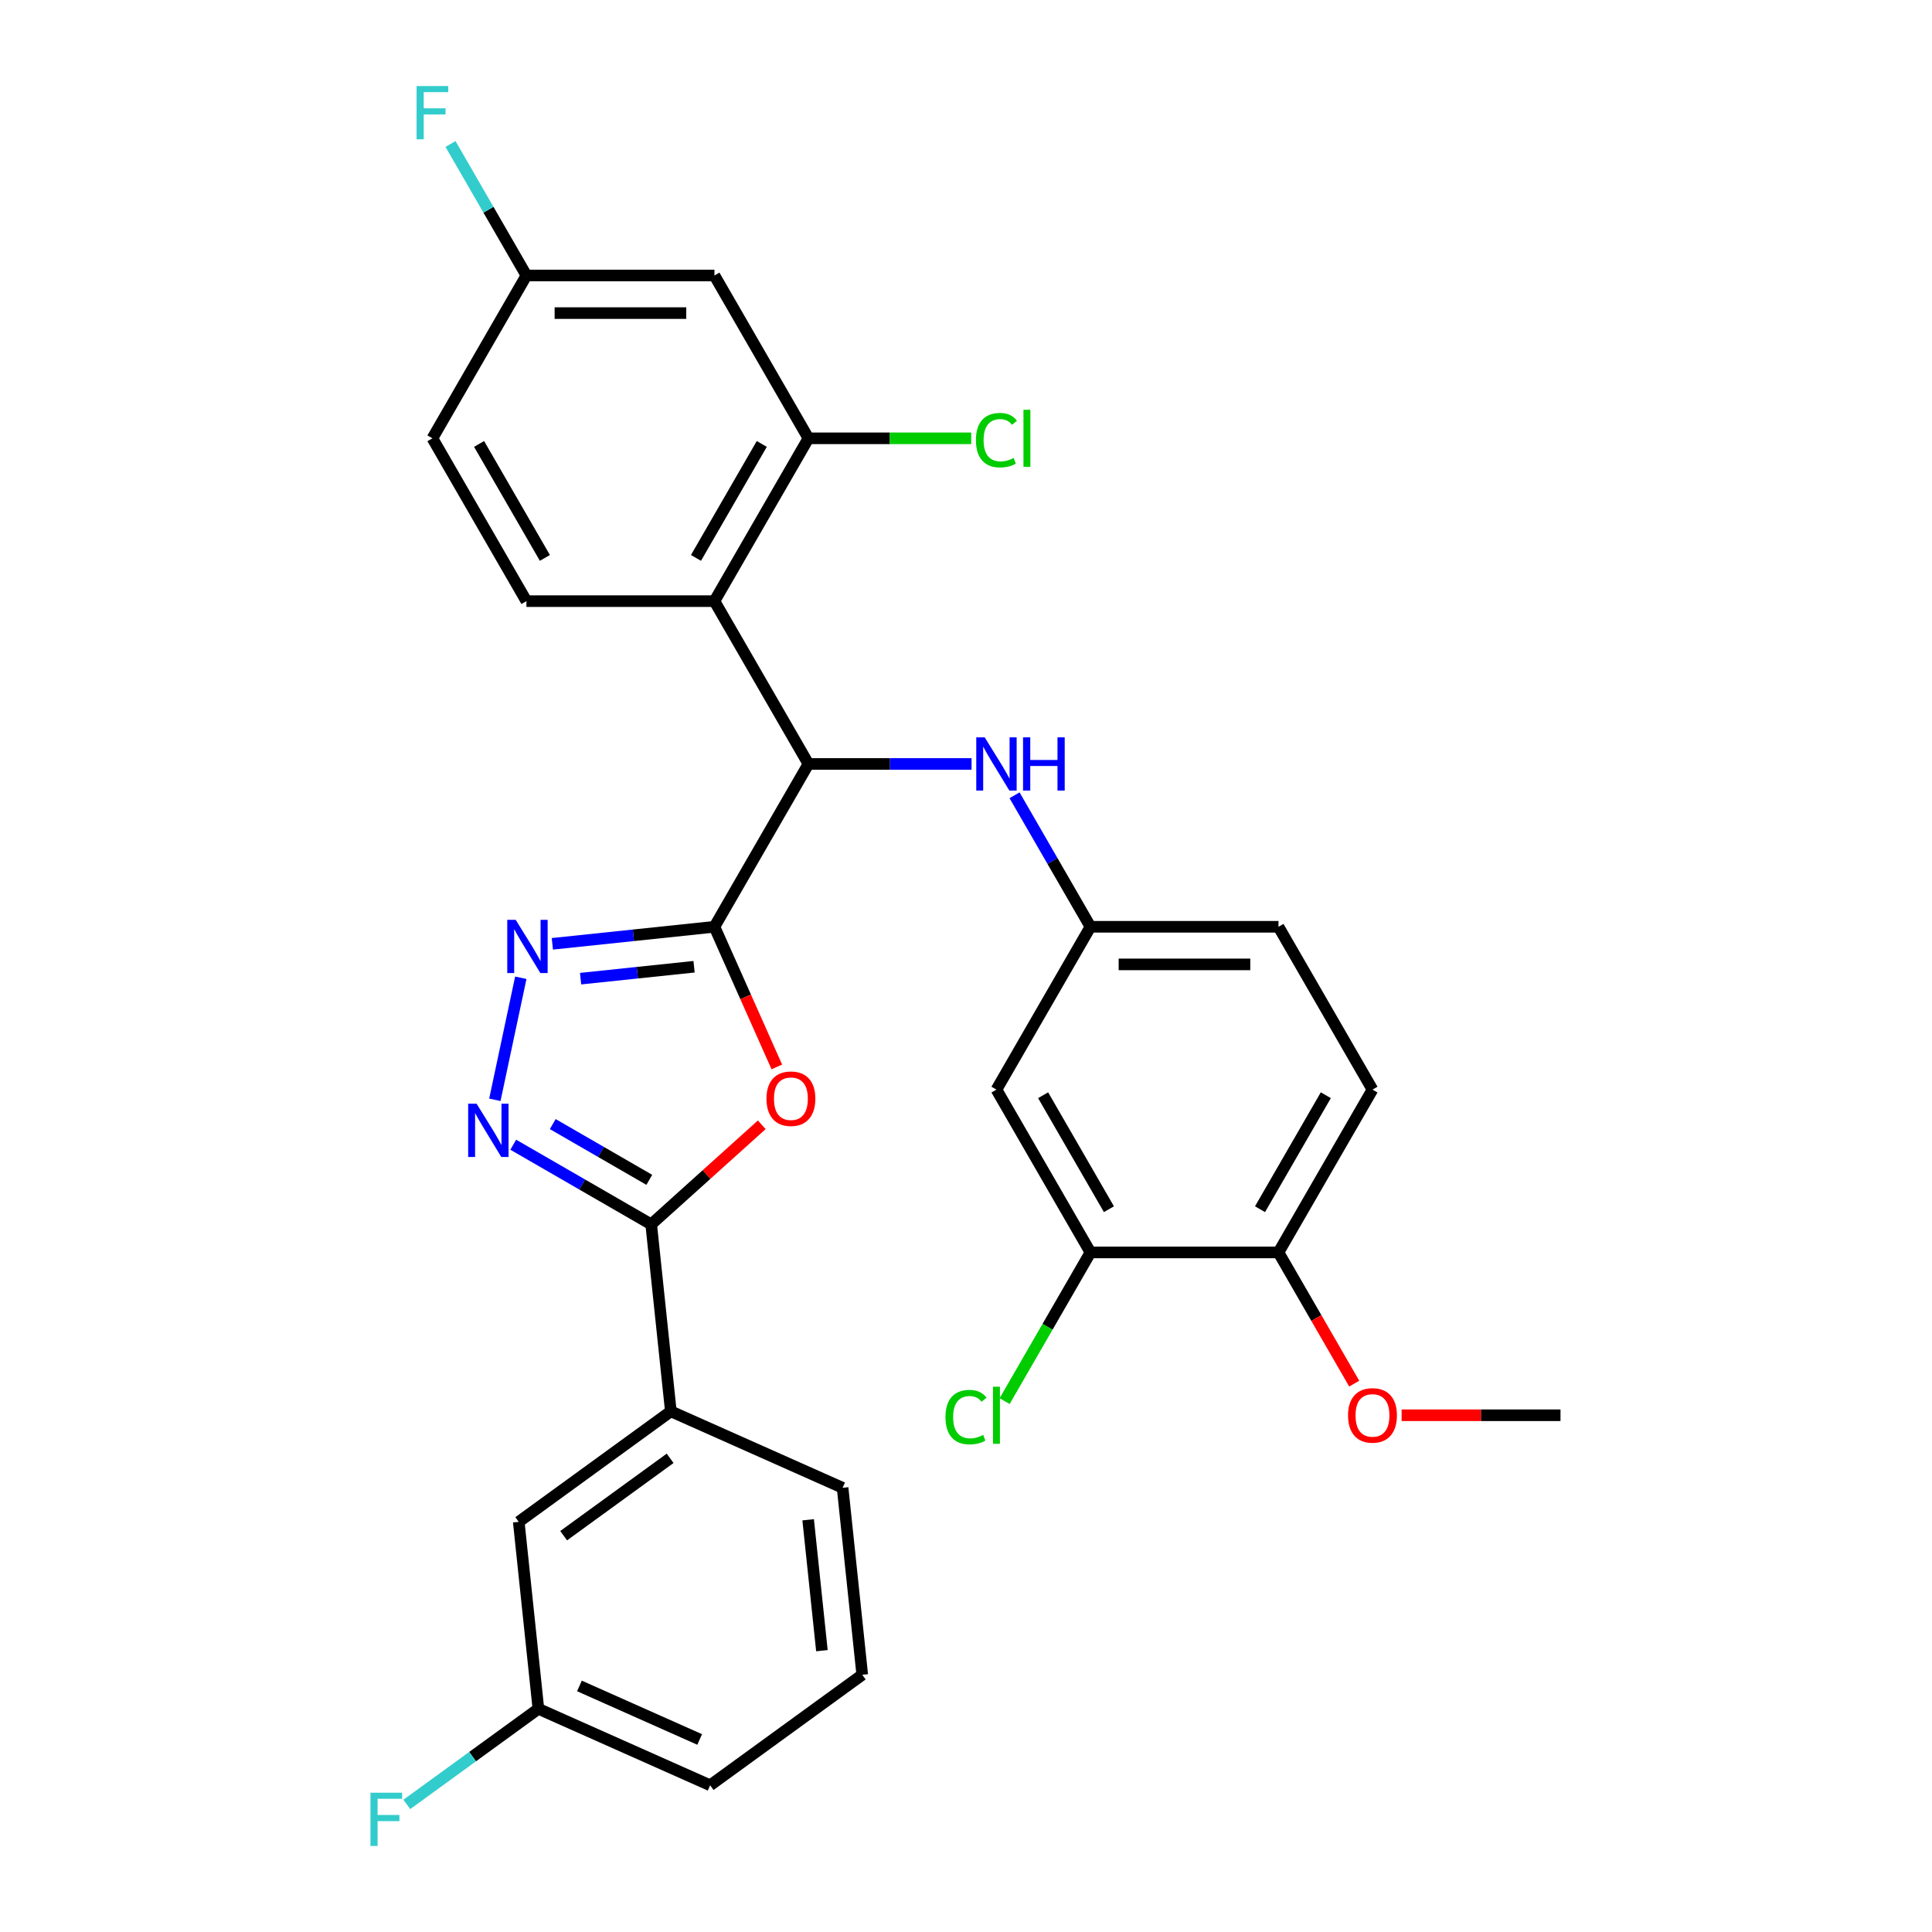 <?xml version='1.0' encoding='iso-8859-1'?>
<svg version='1.1' baseProfile='full'
              xmlns='http://www.w3.org/2000/svg'
                      xmlns:rdkit='http://www.rdkit.org/xml'
                      xmlns:xlink='http://www.w3.org/1999/xlink'
                  xml:space='preserve'
width='1000px' height='1000px' viewBox='0 0 1000 1000'>
<!-- END OF HEADER -->
<rect style='opacity:1.0;fill:#FFFFFF;stroke:none' width='1000' height='1000' x='0' y='0'> </rect>
<path class='bond-0' d='M 369.792,479.702 L 385.939,515.968' style='fill:none;fill-rule:evenodd;stroke:#000000;stroke-width:6px;stroke-linecap:butt;stroke-linejoin:miter;stroke-opacity:1' />
<path class='bond-0' d='M 385.939,515.968 L 402.086,552.235' style='fill:none;fill-rule:evenodd;stroke:#FF0000;stroke-width:6px;stroke-linecap:butt;stroke-linejoin:miter;stroke-opacity:1' />
<path class='bond-1' d='M 369.792,479.702 L 327.844,484.111' style='fill:none;fill-rule:evenodd;stroke:#000000;stroke-width:6px;stroke-linecap:butt;stroke-linejoin:miter;stroke-opacity:1' />
<path class='bond-1' d='M 327.844,484.111 L 285.895,488.52' style='fill:none;fill-rule:evenodd;stroke:#0000FF;stroke-width:6px;stroke-linecap:butt;stroke-linejoin:miter;stroke-opacity:1' />
<path class='bond-1' d='M 359.242,500.381 L 329.878,503.467' style='fill:none;fill-rule:evenodd;stroke:#000000;stroke-width:6px;stroke-linecap:butt;stroke-linejoin:miter;stroke-opacity:1' />
<path class='bond-1' d='M 329.878,503.467 L 300.514,506.554' style='fill:none;fill-rule:evenodd;stroke:#0000FF;stroke-width:6px;stroke-linecap:butt;stroke-linejoin:miter;stroke-opacity:1' />
<path class='bond-4' d='M 369.792,479.702 L 418.449,395.425' style='fill:none;fill-rule:evenodd;stroke:#000000;stroke-width:6px;stroke-linecap:butt;stroke-linejoin:miter;stroke-opacity:1' />
<path class='bond-3' d='M 394.29,582.185 L 365.672,607.952' style='fill:none;fill-rule:evenodd;stroke:#FF0000;stroke-width:6px;stroke-linecap:butt;stroke-linejoin:miter;stroke-opacity:1' />
<path class='bond-3' d='M 365.672,607.952 L 337.055,633.719' style='fill:none;fill-rule:evenodd;stroke:#000000;stroke-width:6px;stroke-linecap:butt;stroke-linejoin:miter;stroke-opacity:1' />
<path class='bond-2' d='M 269.565,506.087 L 256.136,569.264' style='fill:none;fill-rule:evenodd;stroke:#0000FF;stroke-width:6px;stroke-linecap:butt;stroke-linejoin:miter;stroke-opacity:1' />
<path class='bond-30' d='M 265.662,592.501 L 301.358,613.11' style='fill:none;fill-rule:evenodd;stroke:#0000FF;stroke-width:6px;stroke-linecap:butt;stroke-linejoin:miter;stroke-opacity:1' />
<path class='bond-30' d='M 301.358,613.11 L 337.055,633.719' style='fill:none;fill-rule:evenodd;stroke:#000000;stroke-width:6px;stroke-linecap:butt;stroke-linejoin:miter;stroke-opacity:1' />
<path class='bond-30' d='M 286.103,581.828 L 311.09,596.255' style='fill:none;fill-rule:evenodd;stroke:#0000FF;stroke-width:6px;stroke-linecap:butt;stroke-linejoin:miter;stroke-opacity:1' />
<path class='bond-30' d='M 311.09,596.255 L 336.077,610.681' style='fill:none;fill-rule:evenodd;stroke:#000000;stroke-width:6px;stroke-linecap:butt;stroke-linejoin:miter;stroke-opacity:1' />
<path class='bond-8' d='M 337.055,633.719 L 347.227,730.501' style='fill:none;fill-rule:evenodd;stroke:#000000;stroke-width:6px;stroke-linecap:butt;stroke-linejoin:miter;stroke-opacity:1' />
<path class='bond-5' d='M 418.449,395.425 L 369.792,311.148' style='fill:none;fill-rule:evenodd;stroke:#000000;stroke-width:6px;stroke-linecap:butt;stroke-linejoin:miter;stroke-opacity:1' />
<path class='bond-7' d='M 418.449,395.425 L 460.665,395.425' style='fill:none;fill-rule:evenodd;stroke:#000000;stroke-width:6px;stroke-linecap:butt;stroke-linejoin:miter;stroke-opacity:1' />
<path class='bond-7' d='M 460.665,395.425 L 502.88,395.425' style='fill:none;fill-rule:evenodd;stroke:#0000FF;stroke-width:6px;stroke-linecap:butt;stroke-linejoin:miter;stroke-opacity:1' />
<path class='bond-6' d='M 369.792,311.148 L 418.449,226.871' style='fill:none;fill-rule:evenodd;stroke:#000000;stroke-width:6px;stroke-linecap:butt;stroke-linejoin:miter;stroke-opacity:1' />
<path class='bond-6' d='M 360.235,288.775 L 394.295,229.781' style='fill:none;fill-rule:evenodd;stroke:#000000;stroke-width:6px;stroke-linecap:butt;stroke-linejoin:miter;stroke-opacity:1' />
<path class='bond-10' d='M 369.792,311.148 L 272.478,311.148' style='fill:none;fill-rule:evenodd;stroke:#000000;stroke-width:6px;stroke-linecap:butt;stroke-linejoin:miter;stroke-opacity:1' />
<path class='bond-11' d='M 418.449,226.871 L 369.792,142.594' style='fill:none;fill-rule:evenodd;stroke:#000000;stroke-width:6px;stroke-linecap:butt;stroke-linejoin:miter;stroke-opacity:1' />
<path class='bond-18' d='M 418.449,226.871 L 460.577,226.871' style='fill:none;fill-rule:evenodd;stroke:#000000;stroke-width:6px;stroke-linecap:butt;stroke-linejoin:miter;stroke-opacity:1' />
<path class='bond-18' d='M 460.577,226.871 L 502.704,226.871' style='fill:none;fill-rule:evenodd;stroke:#00CC00;stroke-width:6px;stroke-linecap:butt;stroke-linejoin:miter;stroke-opacity:1' />
<path class='bond-13' d='M 525.124,411.638 L 544.773,445.67' style='fill:none;fill-rule:evenodd;stroke:#0000FF;stroke-width:6px;stroke-linecap:butt;stroke-linejoin:miter;stroke-opacity:1' />
<path class='bond-13' d='M 544.773,445.67 L 564.421,479.702' style='fill:none;fill-rule:evenodd;stroke:#000000;stroke-width:6px;stroke-linecap:butt;stroke-linejoin:miter;stroke-opacity:1' />
<path class='bond-15' d='M 347.227,730.501 L 268.498,787.701' style='fill:none;fill-rule:evenodd;stroke:#000000;stroke-width:6px;stroke-linecap:butt;stroke-linejoin:miter;stroke-opacity:1' />
<path class='bond-15' d='M 346.857,754.827 L 291.747,794.867' style='fill:none;fill-rule:evenodd;stroke:#000000;stroke-width:6px;stroke-linecap:butt;stroke-linejoin:miter;stroke-opacity:1' />
<path class='bond-26' d='M 347.227,730.501 L 436.128,770.082' style='fill:none;fill-rule:evenodd;stroke:#000000;stroke-width:6px;stroke-linecap:butt;stroke-linejoin:miter;stroke-opacity:1' />
<path class='bond-9' d='M 564.421,648.256 L 515.764,563.979' style='fill:none;fill-rule:evenodd;stroke:#000000;stroke-width:6px;stroke-linecap:butt;stroke-linejoin:miter;stroke-opacity:1' />
<path class='bond-9' d='M 573.978,625.883 L 539.918,566.889' style='fill:none;fill-rule:evenodd;stroke:#000000;stroke-width:6px;stroke-linecap:butt;stroke-linejoin:miter;stroke-opacity:1' />
<path class='bond-19' d='M 564.421,648.256 L 542.204,686.737' style='fill:none;fill-rule:evenodd;stroke:#000000;stroke-width:6px;stroke-linecap:butt;stroke-linejoin:miter;stroke-opacity:1' />
<path class='bond-19' d='M 542.204,686.737 L 519.988,725.218' style='fill:none;fill-rule:evenodd;stroke:#00CC00;stroke-width:6px;stroke-linecap:butt;stroke-linejoin:miter;stroke-opacity:1' />
<path class='bond-32' d='M 564.421,648.256 L 661.736,648.256' style='fill:none;fill-rule:evenodd;stroke:#000000;stroke-width:6px;stroke-linecap:butt;stroke-linejoin:miter;stroke-opacity:1' />
<path class='bond-20' d='M 272.478,311.148 L 223.82,226.871' style='fill:none;fill-rule:evenodd;stroke:#000000;stroke-width:6px;stroke-linecap:butt;stroke-linejoin:miter;stroke-opacity:1' />
<path class='bond-20' d='M 282.034,288.775 L 247.974,229.781' style='fill:none;fill-rule:evenodd;stroke:#000000;stroke-width:6px;stroke-linecap:butt;stroke-linejoin:miter;stroke-opacity:1' />
<path class='bond-31' d='M 369.792,142.594 L 272.478,142.594' style='fill:none;fill-rule:evenodd;stroke:#000000;stroke-width:6px;stroke-linecap:butt;stroke-linejoin:miter;stroke-opacity:1' />
<path class='bond-31' d='M 355.195,162.057 L 287.075,162.057' style='fill:none;fill-rule:evenodd;stroke:#000000;stroke-width:6px;stroke-linecap:butt;stroke-linejoin:miter;stroke-opacity:1' />
<path class='bond-12' d='M 515.764,563.979 L 564.421,479.702' style='fill:none;fill-rule:evenodd;stroke:#000000;stroke-width:6px;stroke-linecap:butt;stroke-linejoin:miter;stroke-opacity:1' />
<path class='bond-22' d='M 564.421,479.702 L 661.736,479.702' style='fill:none;fill-rule:evenodd;stroke:#000000;stroke-width:6px;stroke-linecap:butt;stroke-linejoin:miter;stroke-opacity:1' />
<path class='bond-22' d='M 579.019,499.165 L 647.139,499.165' style='fill:none;fill-rule:evenodd;stroke:#000000;stroke-width:6px;stroke-linecap:butt;stroke-linejoin:miter;stroke-opacity:1' />
<path class='bond-14' d='M 661.736,648.256 L 710.393,563.979' style='fill:none;fill-rule:evenodd;stroke:#000000;stroke-width:6px;stroke-linecap:butt;stroke-linejoin:miter;stroke-opacity:1' />
<path class='bond-14' d='M 652.179,625.883 L 686.239,566.889' style='fill:none;fill-rule:evenodd;stroke:#000000;stroke-width:6px;stroke-linecap:butt;stroke-linejoin:miter;stroke-opacity:1' />
<path class='bond-25' d='M 661.736,648.256 L 681.34,682.21' style='fill:none;fill-rule:evenodd;stroke:#000000;stroke-width:6px;stroke-linecap:butt;stroke-linejoin:miter;stroke-opacity:1' />
<path class='bond-25' d='M 681.34,682.21 L 700.943,716.164' style='fill:none;fill-rule:evenodd;stroke:#FF0000;stroke-width:6px;stroke-linecap:butt;stroke-linejoin:miter;stroke-opacity:1' />
<path class='bond-21' d='M 268.498,787.701 L 278.67,884.483' style='fill:none;fill-rule:evenodd;stroke:#000000;stroke-width:6px;stroke-linecap:butt;stroke-linejoin:miter;stroke-opacity:1' />
<path class='bond-16' d='M 710.393,563.979 L 661.736,479.702' style='fill:none;fill-rule:evenodd;stroke:#000000;stroke-width:6px;stroke-linecap:butt;stroke-linejoin:miter;stroke-opacity:1' />
<path class='bond-17' d='M 272.478,142.594 L 223.82,226.871' style='fill:none;fill-rule:evenodd;stroke:#000000;stroke-width:6px;stroke-linecap:butt;stroke-linejoin:miter;stroke-opacity:1' />
<path class='bond-23' d='M 272.478,142.594 L 252.829,108.562' style='fill:none;fill-rule:evenodd;stroke:#000000;stroke-width:6px;stroke-linecap:butt;stroke-linejoin:miter;stroke-opacity:1' />
<path class='bond-23' d='M 252.829,108.562 L 233.181,74.53' style='fill:none;fill-rule:evenodd;stroke:#33CCCC;stroke-width:6px;stroke-linecap:butt;stroke-linejoin:miter;stroke-opacity:1' />
<path class='bond-24' d='M 278.67,884.483 L 244.619,909.222' style='fill:none;fill-rule:evenodd;stroke:#000000;stroke-width:6px;stroke-linecap:butt;stroke-linejoin:miter;stroke-opacity:1' />
<path class='bond-24' d='M 244.619,909.222 L 210.567,933.962' style='fill:none;fill-rule:evenodd;stroke:#33CCCC;stroke-width:6px;stroke-linecap:butt;stroke-linejoin:miter;stroke-opacity:1' />
<path class='bond-33' d='M 278.67,884.483 L 367.571,924.064' style='fill:none;fill-rule:evenodd;stroke:#000000;stroke-width:6px;stroke-linecap:butt;stroke-linejoin:miter;stroke-opacity:1' />
<path class='bond-33' d='M 299.921,872.64 L 362.152,900.347' style='fill:none;fill-rule:evenodd;stroke:#000000;stroke-width:6px;stroke-linecap:butt;stroke-linejoin:miter;stroke-opacity:1' />
<path class='bond-29' d='M 725.477,732.533 L 766.593,732.533' style='fill:none;fill-rule:evenodd;stroke:#FF0000;stroke-width:6px;stroke-linecap:butt;stroke-linejoin:miter;stroke-opacity:1' />
<path class='bond-29' d='M 766.593,732.533 L 807.708,732.533' style='fill:none;fill-rule:evenodd;stroke:#000000;stroke-width:6px;stroke-linecap:butt;stroke-linejoin:miter;stroke-opacity:1' />
<path class='bond-27' d='M 436.128,770.082 L 446.3,866.864' style='fill:none;fill-rule:evenodd;stroke:#000000;stroke-width:6px;stroke-linecap:butt;stroke-linejoin:miter;stroke-opacity:1' />
<path class='bond-27' d='M 418.298,786.634 L 425.418,854.381' style='fill:none;fill-rule:evenodd;stroke:#000000;stroke-width:6px;stroke-linecap:butt;stroke-linejoin:miter;stroke-opacity:1' />
<path class='bond-28' d='M 446.3,866.864 L 367.571,924.064' style='fill:none;fill-rule:evenodd;stroke:#000000;stroke-width:6px;stroke-linecap:butt;stroke-linejoin:miter;stroke-opacity:1' />
<path  class='atom-1' d='M 396.723 568.681
Q 396.723 562.064, 399.992 558.366
Q 403.262 554.668, 409.374 554.668
Q 415.485 554.668, 418.755 558.366
Q 422.024 562.064, 422.024 568.681
Q 422.024 575.376, 418.716 579.191
Q 415.407 582.967, 409.374 582.967
Q 403.301 582.967, 399.992 579.191
Q 396.723 575.415, 396.723 568.681
M 409.374 579.853
Q 413.578 579.853, 415.835 577.05
Q 418.132 574.209, 418.132 568.681
Q 418.132 563.27, 415.835 560.546
Q 413.578 557.782, 409.374 557.782
Q 405.17 557.782, 402.873 560.507
Q 400.615 563.232, 400.615 568.681
Q 400.615 574.248, 402.873 577.05
Q 405.17 579.853, 409.374 579.853
' fill='#FF0000'/>
<path  class='atom-2' d='M 266.919 476.094
L 275.95 490.692
Q 276.845 492.132, 278.285 494.74
Q 279.725 497.348, 279.803 497.504
L 279.803 476.094
L 283.462 476.094
L 283.462 503.654
L 279.686 503.654
L 269.994 487.694
Q 268.865 485.826, 267.658 483.685
Q 266.491 481.544, 266.14 480.882
L 266.14 503.654
L 262.559 503.654
L 262.559 476.094
L 266.919 476.094
' fill='#0000FF'/>
<path  class='atom-3' d='M 246.686 571.282
L 255.717 585.88
Q 256.612 587.32, 258.052 589.928
Q 259.492 592.536, 259.57 592.692
L 259.57 571.282
L 263.229 571.282
L 263.229 598.842
L 259.454 598.842
L 249.761 582.882
Q 248.632 581.014, 247.425 578.873
Q 246.258 576.732, 245.907 576.07
L 245.907 598.842
L 242.326 598.842
L 242.326 571.282
L 246.686 571.282
' fill='#0000FF'/>
<path  class='atom-8' d='M 509.672 381.645
L 518.703 396.242
Q 519.598 397.683, 521.039 400.291
Q 522.479 402.899, 522.557 403.054
L 522.557 381.645
L 526.216 381.645
L 526.216 409.205
L 522.44 409.205
L 512.747 393.245
Q 511.618 391.377, 510.412 389.236
Q 509.244 387.095, 508.894 386.433
L 508.894 409.205
L 505.312 409.205
L 505.312 381.645
L 509.672 381.645
' fill='#0000FF'/>
<path  class='atom-8' d='M 529.524 381.645
L 533.261 381.645
L 533.261 393.362
L 547.352 393.362
L 547.352 381.645
L 551.089 381.645
L 551.089 409.205
L 547.352 409.205
L 547.352 396.476
L 533.261 396.476
L 533.261 409.205
L 529.524 409.205
L 529.524 381.645
' fill='#0000FF'/>
<path  class='atom-19' d='M 505.137 227.825
Q 505.137 220.974, 508.329 217.393
Q 511.56 213.773, 517.671 213.773
Q 523.355 213.773, 526.391 217.782
L 523.822 219.884
Q 521.603 216.964, 517.671 216.964
Q 513.506 216.964, 511.288 219.767
Q 509.108 222.531, 509.108 227.825
Q 509.108 233.274, 511.365 236.077
Q 513.662 238.88, 518.1 238.88
Q 521.136 238.88, 524.678 237.05
L 525.768 239.97
Q 524.328 240.904, 522.148 241.449
Q 519.968 241.994, 517.555 241.994
Q 511.56 241.994, 508.329 238.335
Q 505.137 234.676, 505.137 227.825
' fill='#00CC00'/>
<path  class='atom-19' d='M 529.738 212.099
L 533.32 212.099
L 533.32 241.643
L 529.738 241.643
L 529.738 212.099
' fill='#00CC00'/>
<path  class='atom-20' d='M 489.372 733.486
Q 489.372 726.636, 492.564 723.054
Q 495.795 719.434, 501.906 719.434
Q 507.59 719.434, 510.626 723.444
L 508.057 725.546
Q 505.838 722.626, 501.906 722.626
Q 497.741 722.626, 495.523 725.429
Q 493.343 728.193, 493.343 733.486
Q 493.343 738.936, 495.6 741.739
Q 497.897 744.541, 502.335 744.541
Q 505.371 744.541, 508.913 742.712
L 510.003 745.631
Q 508.563 746.566, 506.383 747.111
Q 504.203 747.655, 501.79 747.655
Q 495.795 747.655, 492.564 743.996
Q 489.372 740.337, 489.372 733.486
' fill='#00CC00'/>
<path  class='atom-20' d='M 513.973 717.76
L 517.555 717.76
L 517.555 747.305
L 513.973 747.305
L 513.973 717.76
' fill='#00CC00'/>
<path  class='atom-24' d='M 215.626 44.538
L 232.014 44.538
L 232.014 47.691
L 219.324 47.691
L 219.324 56.059
L 230.613 56.059
L 230.613 59.252
L 219.324 59.252
L 219.324 72.097
L 215.626 72.097
L 215.626 44.538
' fill='#33CCCC'/>
<path  class='atom-25' d='M 191.747 927.903
L 208.135 927.903
L 208.135 931.056
L 195.445 931.056
L 195.445 939.425
L 206.733 939.425
L 206.733 942.617
L 195.445 942.617
L 195.445 955.463
L 191.747 955.463
L 191.747 927.903
' fill='#33CCCC'/>
<path  class='atom-26' d='M 697.742 732.611
Q 697.742 725.993, 701.012 722.295
Q 704.282 718.597, 710.393 718.597
Q 716.505 718.597, 719.774 722.295
Q 723.044 725.993, 723.044 732.611
Q 723.044 739.306, 719.736 743.121
Q 716.427 746.896, 710.393 746.896
Q 704.321 746.896, 701.012 743.121
Q 697.742 739.345, 697.742 732.611
M 710.393 743.782
Q 714.597 743.782, 716.855 740.98
Q 719.152 738.138, 719.152 732.611
Q 719.152 727.2, 716.855 724.475
Q 714.597 721.711, 710.393 721.711
Q 706.189 721.711, 703.893 724.436
Q 701.635 727.161, 701.635 732.611
Q 701.635 738.177, 703.893 740.98
Q 706.189 743.782, 710.393 743.782
' fill='#FF0000'/>
</svg>

